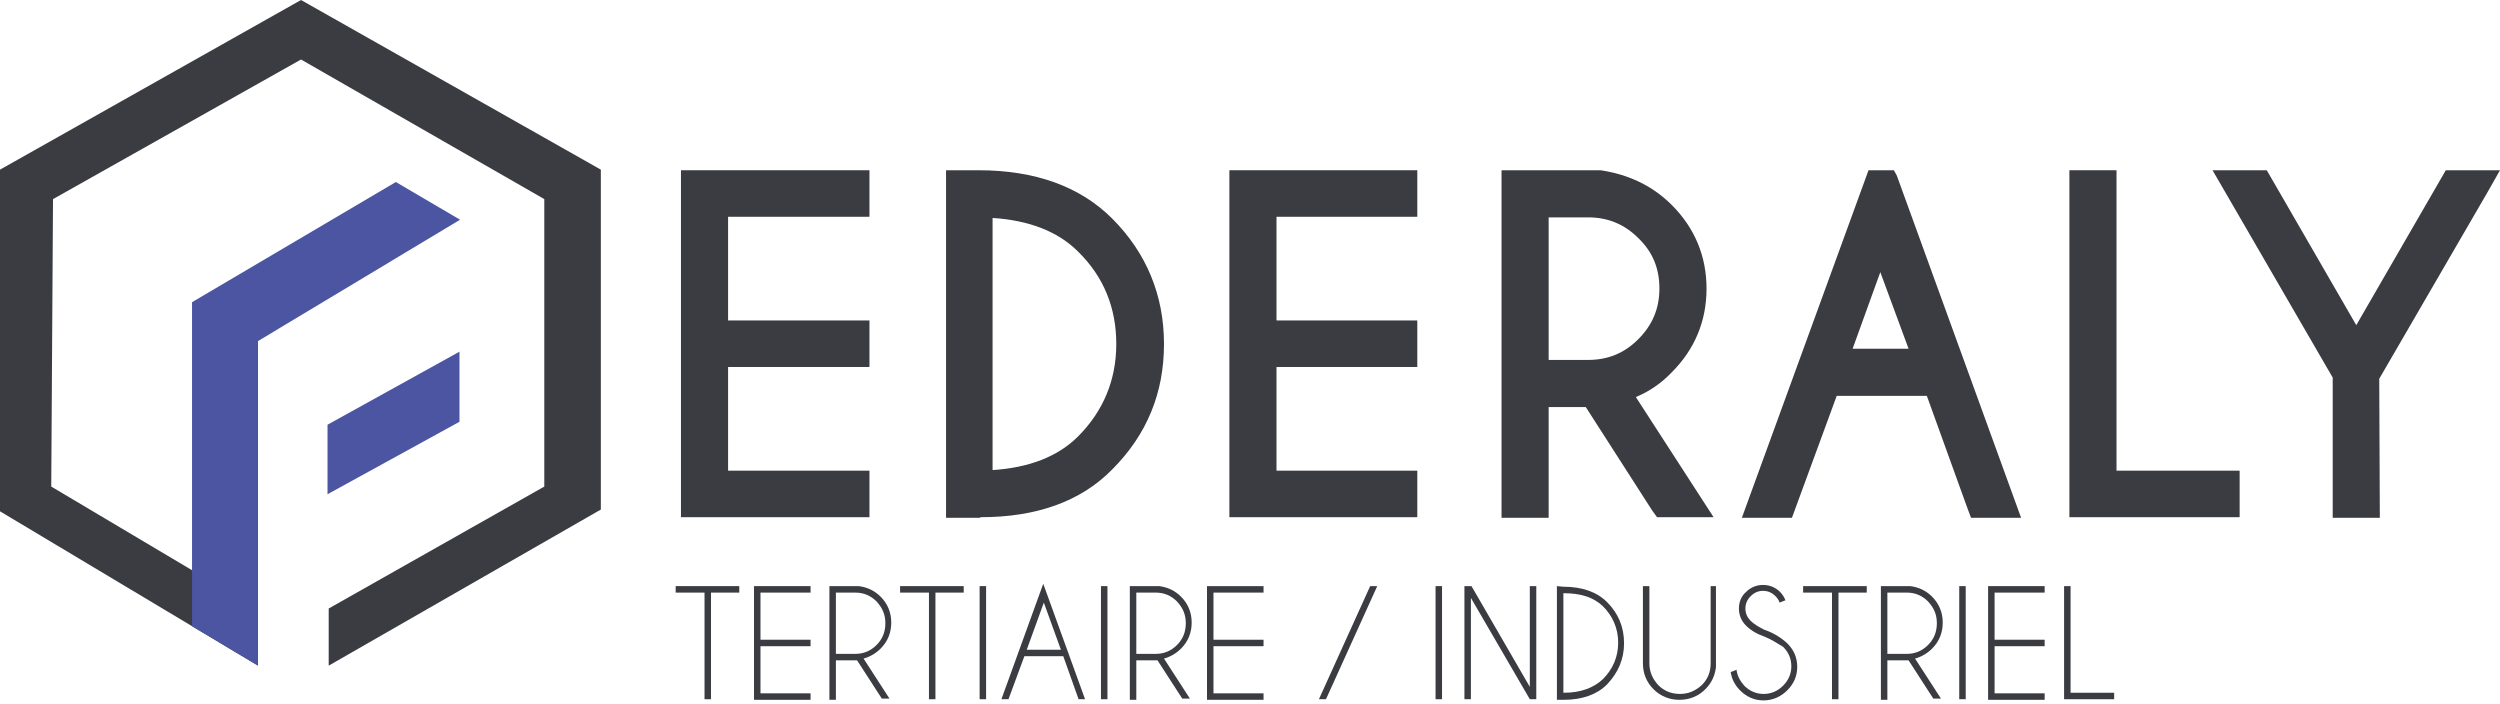 <?xml version="1.0" encoding="utf-8"?>
<!-- Generator: Adobe Illustrator 24.3.0, SVG Export Plug-In . SVG Version: 6.00 Build 0)  -->
<svg version="1.1" id="Calque_1" xmlns="http://www.w3.org/2000/svg" xmlns:xlink="http://www.w3.org/1999/xlink" x="0px" y="0px"
	 viewBox="0 0 424.4 119.5" style="enable-background:new 0 0 424.4 119.5;" xml:space="preserve">
<style type="text/css">
	.st0{fill:#3A3C42;}
	.st1{fill:#4B55A1;}
</style>
<g>
	<polygon class="st0" points="43.8,113 0,86.8 0,28.8 51.1,0 102,28.8 102,86.5 55.8,113 55.8,103.3 92.4,82.6 92.4,33.8 51.1,10.1 
		9,33.8 8.7,82.6 32.6,96.8 	"/>
</g>
<g>
	<polygon class="st1" points="55.6,72.1 55.6,83.9 78,71.6 78,59.7 	"/>
</g>
<g>
	<polygon class="st0" points="115.6,87.8 147.6,87.8 147.6,79.9 123.6,79.9 123.6,62.3 147.6,62.3 147.6,54.4 123.6,54.4 
		123.6,36.8 147.6,36.8 147.6,28.9 115.6,28.9 	"/>
</g>
<g>
	<path class="st0" d="M166.1,28.9h-5.5v59h5.7l0.2-0.1c9.5,0,17-2.7,22.3-8.1c5.9-5.9,8.8-13,8.8-21.3c0-8.3-3-15.5-8.8-21.3
		C183.4,31.7,175.8,28.9,166.1,28.9 M189.5,58.4c0,6.1-2.2,11.4-6.5,15.7c-3.4,3.4-8.3,5.3-14.5,5.7V37c6.2,0.4,11.1,2.3,14.5,5.7
		C187.4,47,189.5,52.3,189.5,58.4"/>
</g>
<g>
	<polygon class="st0" points="208.7,87.8 240.6,87.8 240.6,79.9 216.7,79.9 216.7,62.3 240.6,62.3 240.6,54.4 216.7,54.4 
		216.7,36.8 240.6,36.8 240.6,28.9 208.7,28.9 	"/>
</g>
<g>
	<path class="st0" d="M283.8,63.2c3.9-3.9,5.9-8.7,5.9-14.2c0-5.5-2-10.3-5.9-14.2c-3.3-3.3-7.4-5.2-12.1-5.9l-16.8,0v59h8V69.1h6.3
		l11.3,17.6l0.8,1.1h9.6l-13.2-20.4C279.9,66.5,282,65.1,283.8,63.2 M281.7,49c0,3.4-1.2,6.2-3.6,8.6c-2.4,2.4-5.2,3.5-8.5,3.5h-6.7
		V36.9h6.7c3.4,0,6.2,1.2,8.5,3.5C280.6,42.8,281.7,45.6,281.7,49"/>
</g>
<g>
	<polygon class="st0" points="359.3,28.9 351.3,28.9 351.3,87.8 380.2,87.8 380.2,79.9 359.3,79.9 	"/>
</g>
<g>
	<polygon class="st0" points="424.4,28.9 415.2,28.9 400,55.2 385.5,30.1 384.8,28.9 375.6,28.9 396,64.1 396,87.9 404,87.9 
		403.9,64.3 422.3,32.6 	"/>
</g>
<g>
	<path class="st0" d="M321.5,28.9h-4.3l-20.3,55.7l-1.2,3.3h8.5l7.6-20.7h15.3l6.9,19.1l0.6,1.6h8.5l-21.1-58.1L321.5,28.9z
		 M324,59.2h-9.5l4.7-13L324,59.2z"/>
</g>
<g>
	<polygon class="st1" points="67.2,30.9 32.6,51.3 32.6,106.3 43.8,113 43.8,57.9 78.1,37.3 	"/>
</g>
<g>
	<path class="st0" d="M120.7,100.6v18.1h-1.1v-18.1h-4.9v-1.1h10.8v1.1H120.7z"/>
	<path class="st0" d="M137.6,99.5v1.1h-8.5v8h8.5v1.1h-8.5v8h8.5v1.1H128V99.5H137.6z"/>
	<path class="st0" d="M145.5,112.1c-0.1,0-0.2,0-0.3,0h-3.3v6.7h-1.1V99.5h5c1.5,0.2,2.7,0.8,3.7,1.8c1.2,1.2,1.8,2.7,1.8,4.4
		c0,1.7-0.6,3.2-1.8,4.4c-0.8,0.8-1.8,1.4-2.9,1.7l4.4,6.8h-1.3L145.5,112.1z M141.9,100.6V111h3.3c1.4,0,2.6-0.5,3.6-1.5
		c1-1,1.5-2.2,1.5-3.7s-0.5-2.6-1.5-3.7c-1-1-2.2-1.5-3.6-1.5H141.9z"/>
	<path class="st0" d="M158.8,100.6v18.1h-1.1v-18.1h-4.9v-1.1h10.8v1.1H158.8z"/>
	<path class="st0" d="M167.4,99.5v19.2h-1.1V99.5H167.4z"/>
	<path class="st0" d="M180.5,111.4h-6.6l-2.7,7.3H170l7.1-19.6l7.1,19.6h-1.1L180.5,111.4z M180.1,110.3l-2.9-8l-2.9,8H180.1z"/>
	<path class="st0" d="M188,99.5v19.2h-1.1V99.5H188z"/>
	<path class="st0" d="M196.5,112.1c-0.1,0-0.2,0-0.3,0h-3.3v6.7h-1.1V99.5h5c1.5,0.2,2.7,0.8,3.7,1.8c1.2,1.2,1.8,2.7,1.8,4.4
		c0,1.7-0.6,3.2-1.8,4.4c-0.8,0.8-1.8,1.4-2.9,1.7l4.4,6.8h-1.3L196.5,112.1z M192.9,100.6V111h3.3c1.4,0,2.6-0.5,3.6-1.5
		c1-1,1.5-2.2,1.5-3.7s-0.5-2.6-1.5-3.7c-1-1-2.2-1.5-3.6-1.5H192.9z"/>
	<path class="st0" d="M214.5,99.5v1.1H206v8h8.5v1.1H206v8h8.5v1.1h-9.6V99.5H214.5z"/>
	<path class="st0" d="M232.6,99.5h1.2l-8.7,19.2h-1.2L232.6,99.5z"/>
	<path class="st0" d="M244.8,99.5v19.2h-1.1V99.5H244.8z"/>
	<path class="st0" d="M248.6,99.5h1.2l9.9,17.1V99.5h1.1v19.2h-1.1l-10-17.2v17.2h-1.1V99.5z"/>
	<path class="st0" d="M265.4,99.6L265.4,99.6c3.2,0,5.7,0.9,7.4,2.6c1.9,1.9,2.9,4.2,2.9,7c0,2.7-1,5-2.9,7
		c-1.7,1.7-4.2,2.6-7.3,2.6h-0.1v0h-1.1V99.5L265.4,99.6L265.4,99.6z M265.4,100.7v16.9h0.1c2.8,0,5-0.8,6.6-2.3
		c1.7-1.7,2.6-3.8,2.6-6.2c0-2.4-0.9-4.5-2.6-6.2C270.5,101.4,268.4,100.7,265.4,100.7L265.4,100.7z"/>
	<path class="st0" d="M290.2,99.5h1.1v13.8c-0.2,1.5-0.8,2.7-1.8,3.7c-1.2,1.2-2.7,1.8-4.4,1.8c-1.7,0-3.2-0.6-4.4-1.8
		c-1.2-1.2-1.8-2.7-1.8-4.4V99.5h1.1v13.1c0,1.4,0.5,2.6,1.5,3.7c1,1,2.2,1.5,3.7,1.5c1.4,0,2.6-0.5,3.7-1.5c1-1,1.5-2.2,1.5-3.7
		V99.5z"/>
	<path class="st0" d="M299.6,108.1c-1.4-0.5-2.4-1.1-3.2-1.9c-0.8-0.8-1.2-1.8-1.2-2.9c0-1.1,0.4-2.1,1.2-2.8
		c0.8-0.8,1.8-1.2,2.9-1.2c1.1,0,2.1,0.4,2.9,1.2c0.4,0.4,0.7,0.9,0.9,1.4l-1,0.4c-0.1-0.4-0.4-0.8-0.7-1.1
		c-0.6-0.6-1.3-0.9-2.1-0.9c-0.8,0-1.5,0.3-2.1,0.9c-0.6,0.6-0.9,1.3-0.9,2.1c0,0.8,0.3,1.5,0.9,2.1c0.5,0.5,1.3,1,2.3,1.5
		c1.5,0.5,2.8,1.3,3.9,2.3c1.1,1.1,1.7,2.4,1.7,4c0,1.6-0.6,2.9-1.7,4s-2.5,1.7-4,1.7c-1.6,0-2.9-0.6-4-1.7
		c-0.9-0.9-1.4-1.9-1.6-3.1l1-0.4c0.1,1,0.6,1.9,1.3,2.7c0.9,0.9,2,1.4,3.3,1.4c1.3,0,2.4-0.5,3.3-1.4c0.9-0.9,1.4-2,1.4-3.3
		c0-1.3-0.5-2.4-1.4-3.3C301.7,109.2,300.8,108.6,299.6,108.1z"/>
	<path class="st0" d="M312.1,100.6v18.1H311v-18.1h-4.9v-1.1h10.8v1.1H312.1z"/>
	<path class="st0" d="M324,112.1c-0.1,0-0.2,0-0.3,0h-3.3v6.7h-1.1V99.5h5c1.5,0.2,2.7,0.8,3.7,1.8c1.2,1.2,1.8,2.7,1.8,4.4
		c0,1.7-0.6,3.2-1.8,4.4c-0.8,0.8-1.8,1.4-2.9,1.7l4.4,6.8h-1.3L324,112.1z M320.4,100.6V111h3.3c1.4,0,2.6-0.5,3.6-1.5
		c1-1,1.5-2.2,1.5-3.7s-0.5-2.6-1.5-3.7c-1-1-2.2-1.5-3.6-1.5H320.4z"/>
	<path class="st0" d="M333.7,99.5v19.2h-1.1V99.5H333.7z"/>
	<path class="st0" d="M347.1,99.5v1.1h-8.5v8h8.5v1.1h-8.5v8h8.5v1.1h-9.6V99.5H347.1z"/>
	<path class="st0" d="M350.4,118.7V99.5h1.1v18.1h7.4v1.1H350.4z"/>
</g>
</svg>
